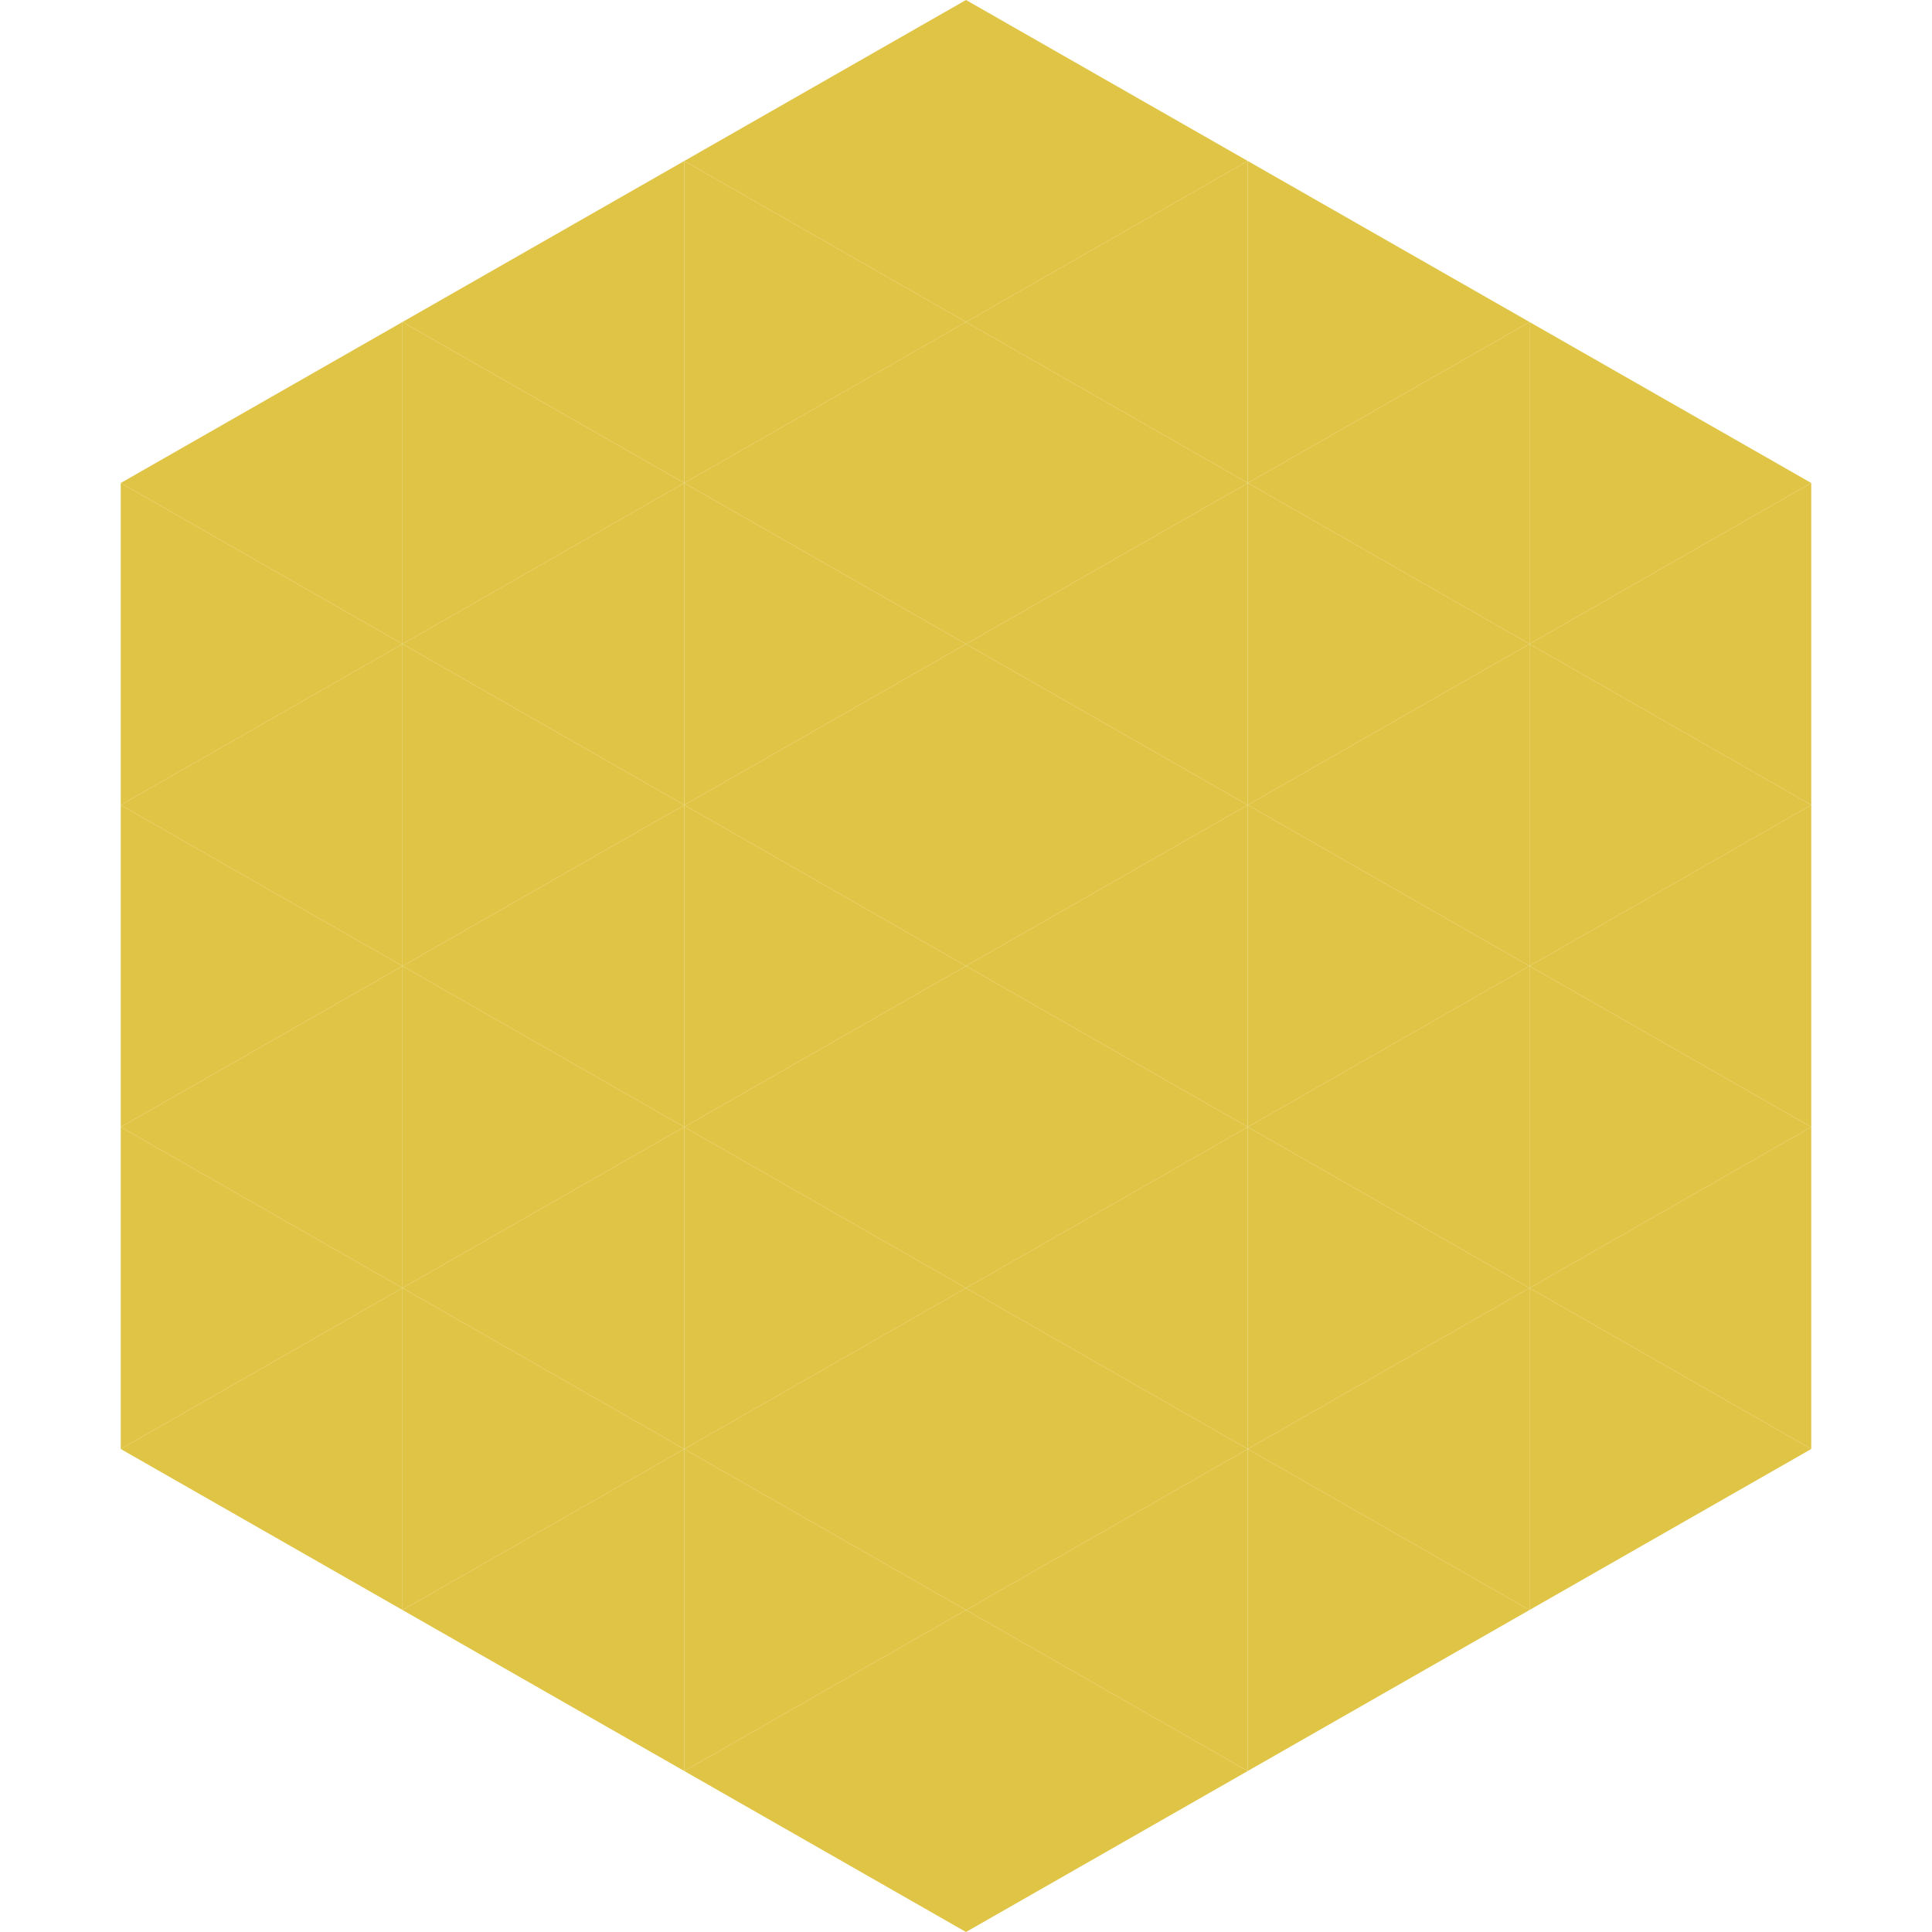 <?xml version="1.0"?>
<!-- Generated by SVGo -->
<svg width="240" height="240"
     xmlns="http://www.w3.org/2000/svg"
     xmlns:xlink="http://www.w3.org/1999/xlink">
<polygon points="50,40 15,60 50,80" style="fill:rgb(223,196,69)" />
<polygon points="190,40 225,60 190,80" style="fill:rgb(223,196,69)" />
<polygon points="15,60 50,80 15,100" style="fill:rgb(223,196,69)" />
<polygon points="225,60 190,80 225,100" style="fill:rgb(223,196,69)" />
<polygon points="50,80 15,100 50,120" style="fill:rgb(223,196,69)" />
<polygon points="190,80 225,100 190,120" style="fill:rgb(223,196,69)" />
<polygon points="15,100 50,120 15,140" style="fill:rgb(223,196,69)" />
<polygon points="225,100 190,120 225,140" style="fill:rgb(223,196,69)" />
<polygon points="50,120 15,140 50,160" style="fill:rgb(223,196,69)" />
<polygon points="190,120 225,140 190,160" style="fill:rgb(223,196,69)" />
<polygon points="15,140 50,160 15,180" style="fill:rgb(223,196,69)" />
<polygon points="225,140 190,160 225,180" style="fill:rgb(223,196,69)" />
<polygon points="50,160 15,180 50,200" style="fill:rgb(223,196,69)" />
<polygon points="190,160 225,180 190,200" style="fill:rgb(223,196,69)" />
<polygon points="15,180 50,200 15,220" style="fill:rgb(255,255,255); fill-opacity:0" />
<polygon points="225,180 190,200 225,220" style="fill:rgb(255,255,255); fill-opacity:0" />
<polygon points="50,0 85,20 50,40" style="fill:rgb(255,255,255); fill-opacity:0" />
<polygon points="190,0 155,20 190,40" style="fill:rgb(255,255,255); fill-opacity:0" />
<polygon points="85,20 50,40 85,60" style="fill:rgb(223,196,69)" />
<polygon points="155,20 190,40 155,60" style="fill:rgb(223,196,69)" />
<polygon points="50,40 85,60 50,80" style="fill:rgb(223,196,69)" />
<polygon points="190,40 155,60 190,80" style="fill:rgb(223,196,69)" />
<polygon points="85,60 50,80 85,100" style="fill:rgb(223,196,69)" />
<polygon points="155,60 190,80 155,100" style="fill:rgb(223,196,69)" />
<polygon points="50,80 85,100 50,120" style="fill:rgb(223,196,69)" />
<polygon points="190,80 155,100 190,120" style="fill:rgb(223,196,69)" />
<polygon points="85,100 50,120 85,140" style="fill:rgb(223,196,69)" />
<polygon points="155,100 190,120 155,140" style="fill:rgb(223,196,69)" />
<polygon points="50,120 85,140 50,160" style="fill:rgb(223,196,69)" />
<polygon points="190,120 155,140 190,160" style="fill:rgb(223,196,69)" />
<polygon points="85,140 50,160 85,180" style="fill:rgb(223,196,69)" />
<polygon points="155,140 190,160 155,180" style="fill:rgb(223,196,69)" />
<polygon points="50,160 85,180 50,200" style="fill:rgb(223,196,69)" />
<polygon points="190,160 155,180 190,200" style="fill:rgb(223,196,69)" />
<polygon points="85,180 50,200 85,220" style="fill:rgb(223,196,69)" />
<polygon points="155,180 190,200 155,220" style="fill:rgb(223,196,69)" />
<polygon points="120,0 85,20 120,40" style="fill:rgb(223,196,69)" />
<polygon points="120,0 155,20 120,40" style="fill:rgb(223,196,69)" />
<polygon points="85,20 120,40 85,60" style="fill:rgb(223,196,69)" />
<polygon points="155,20 120,40 155,60" style="fill:rgb(223,196,69)" />
<polygon points="120,40 85,60 120,80" style="fill:rgb(223,196,69)" />
<polygon points="120,40 155,60 120,80" style="fill:rgb(223,196,69)" />
<polygon points="85,60 120,80 85,100" style="fill:rgb(223,196,69)" />
<polygon points="155,60 120,80 155,100" style="fill:rgb(223,196,69)" />
<polygon points="120,80 85,100 120,120" style="fill:rgb(223,196,69)" />
<polygon points="120,80 155,100 120,120" style="fill:rgb(223,196,69)" />
<polygon points="85,100 120,120 85,140" style="fill:rgb(223,196,69)" />
<polygon points="155,100 120,120 155,140" style="fill:rgb(223,196,69)" />
<polygon points="120,120 85,140 120,160" style="fill:rgb(223,196,69)" />
<polygon points="120,120 155,140 120,160" style="fill:rgb(223,196,69)" />
<polygon points="85,140 120,160 85,180" style="fill:rgb(223,196,69)" />
<polygon points="155,140 120,160 155,180" style="fill:rgb(223,196,69)" />
<polygon points="120,160 85,180 120,200" style="fill:rgb(223,196,69)" />
<polygon points="120,160 155,180 120,200" style="fill:rgb(223,196,69)" />
<polygon points="85,180 120,200 85,220" style="fill:rgb(223,196,69)" />
<polygon points="155,180 120,200 155,220" style="fill:rgb(223,196,69)" />
<polygon points="120,200 85,220 120,240" style="fill:rgb(223,196,69)" />
<polygon points="120,200 155,220 120,240" style="fill:rgb(223,196,69)" />
<polygon points="85,220 120,240 85,260" style="fill:rgb(255,255,255); fill-opacity:0" />
<polygon points="155,220 120,240 155,260" style="fill:rgb(255,255,255); fill-opacity:0" />
</svg>
